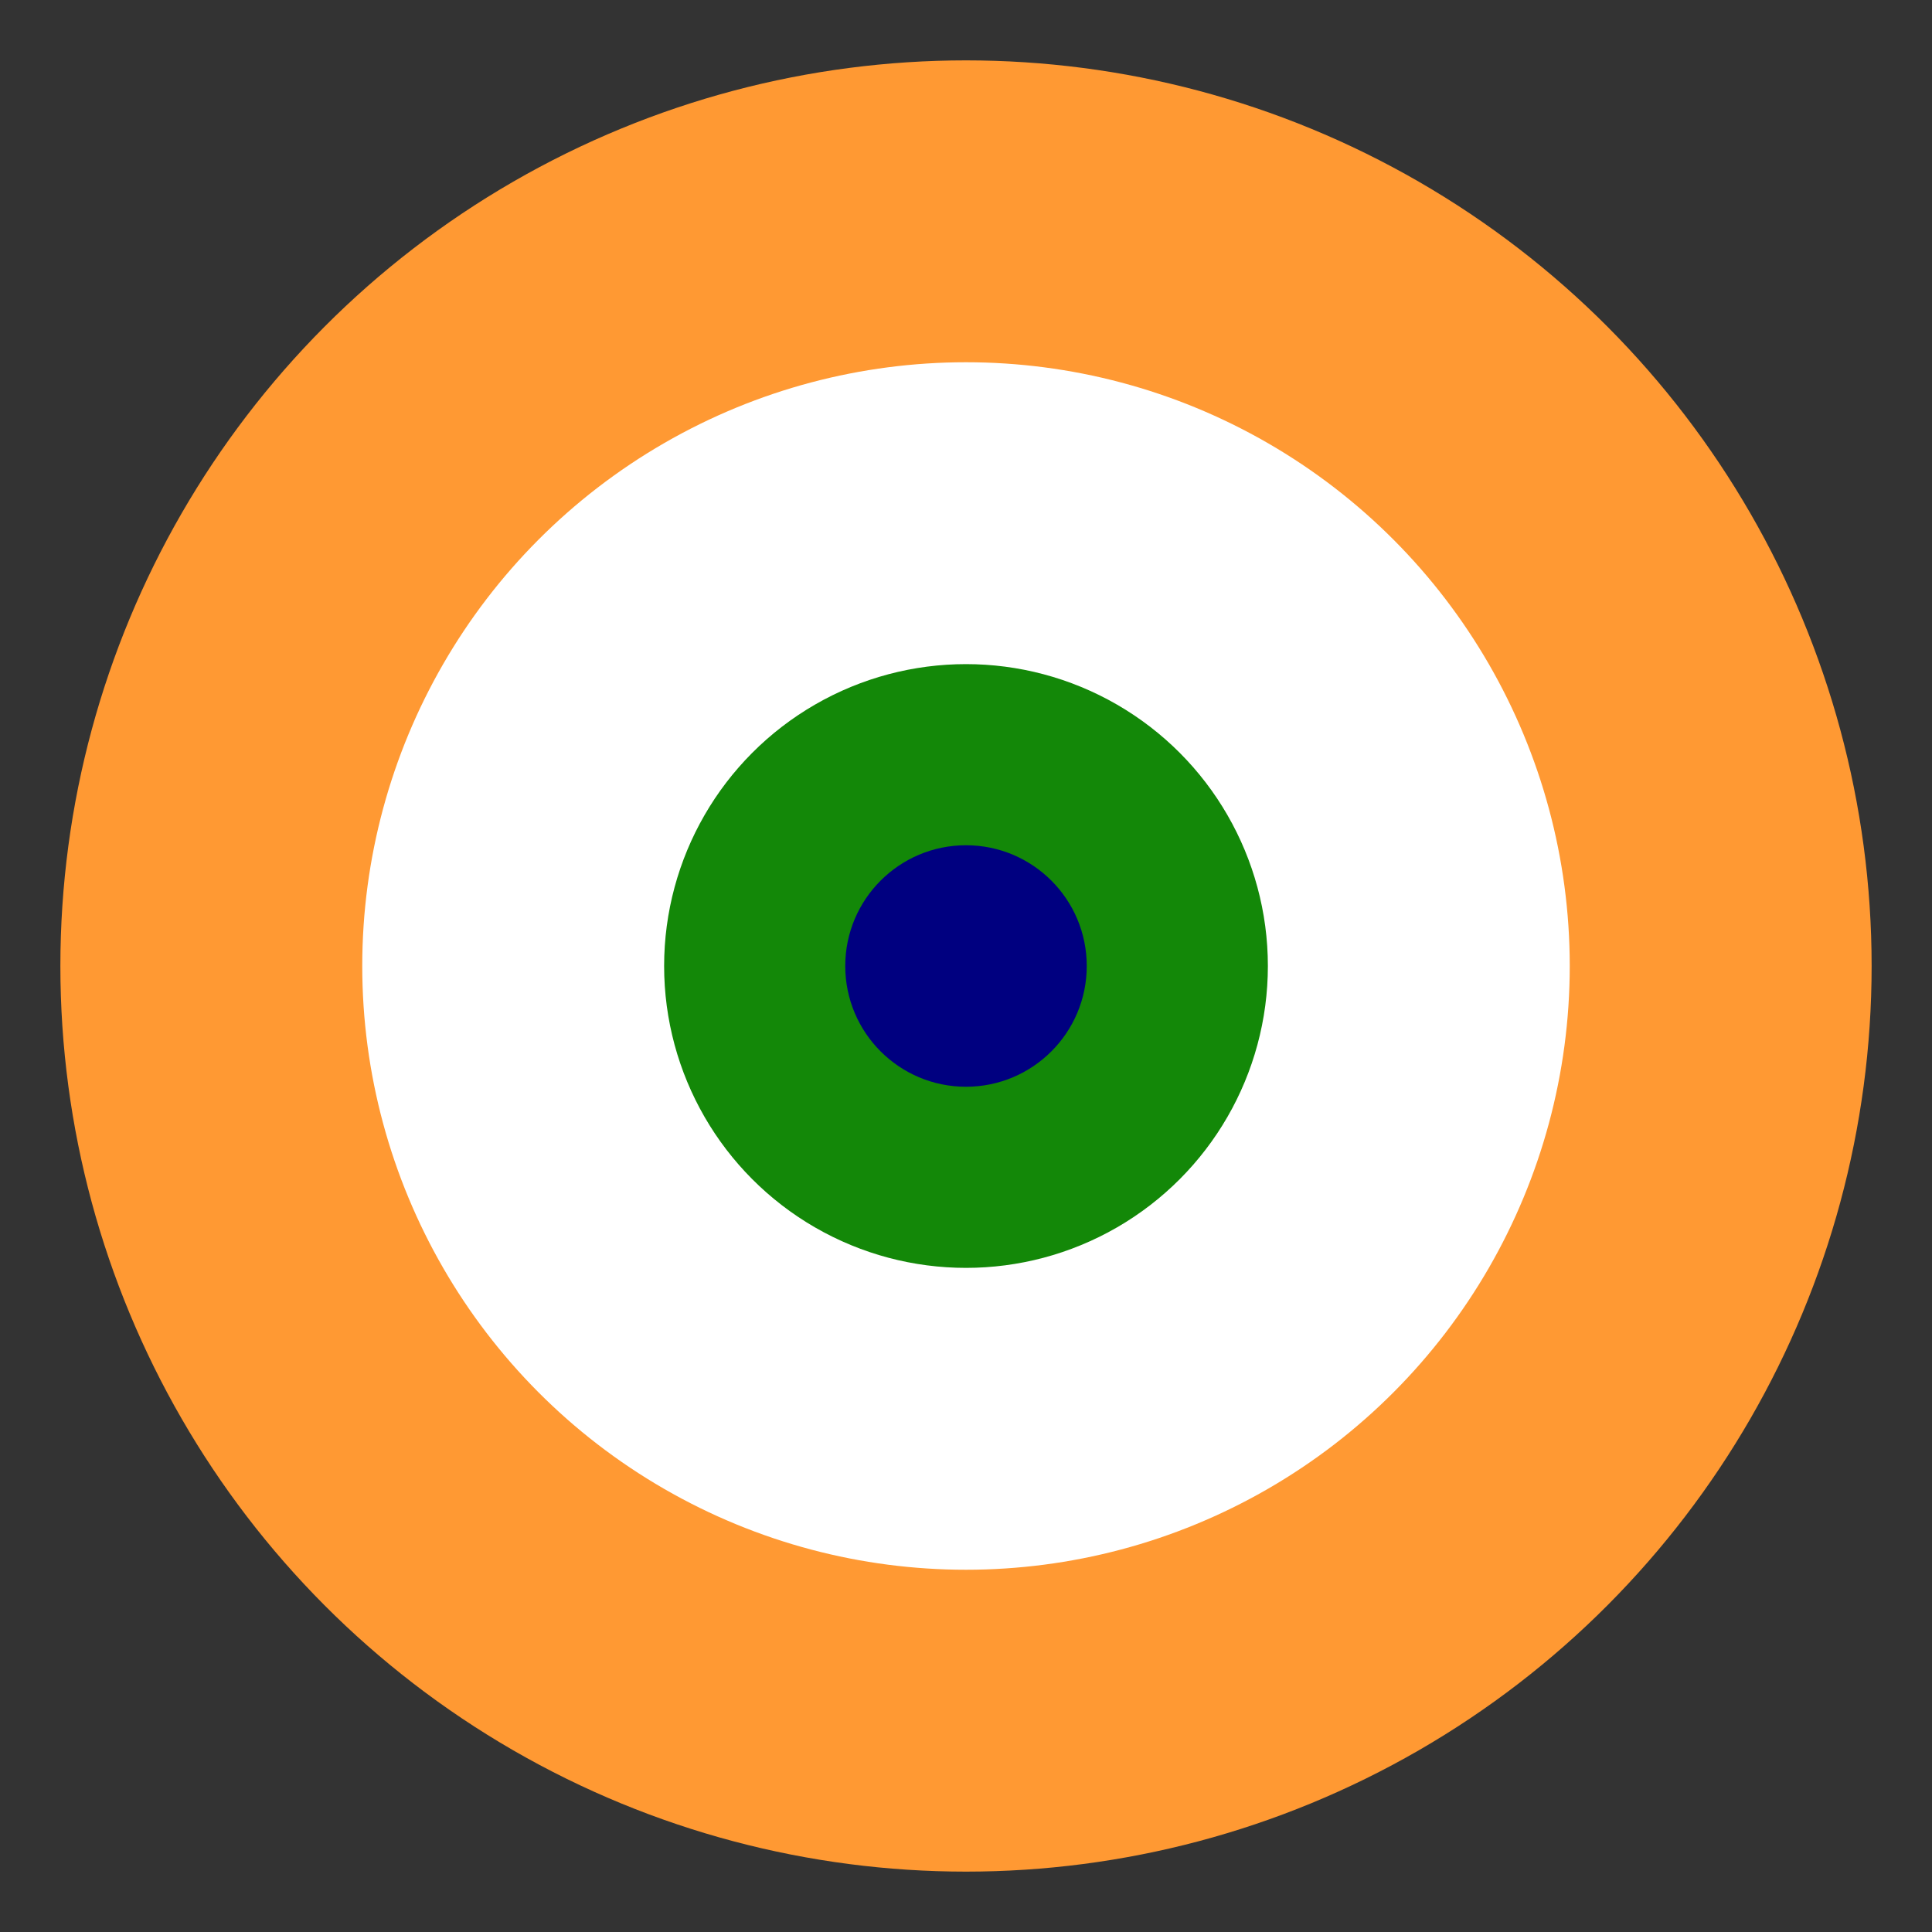 <svg xmlns="http://www.w3.org/2000/svg" viewBox="0 0 32 32">
  <rect x="0" y="0" width="32" height="32" fill="#333333" stroke="none"/>
  <circle cx="16" cy="16" r="15" fill="#FF9933"/>
  <circle cx="16" cy="16" r="10" fill="#FFFFFF"/>
  <circle cx="16" cy="16" r="5" fill="#138808"/>
  <circle cx="16" cy="16" r="2" fill="#000080"/>
</svg>
